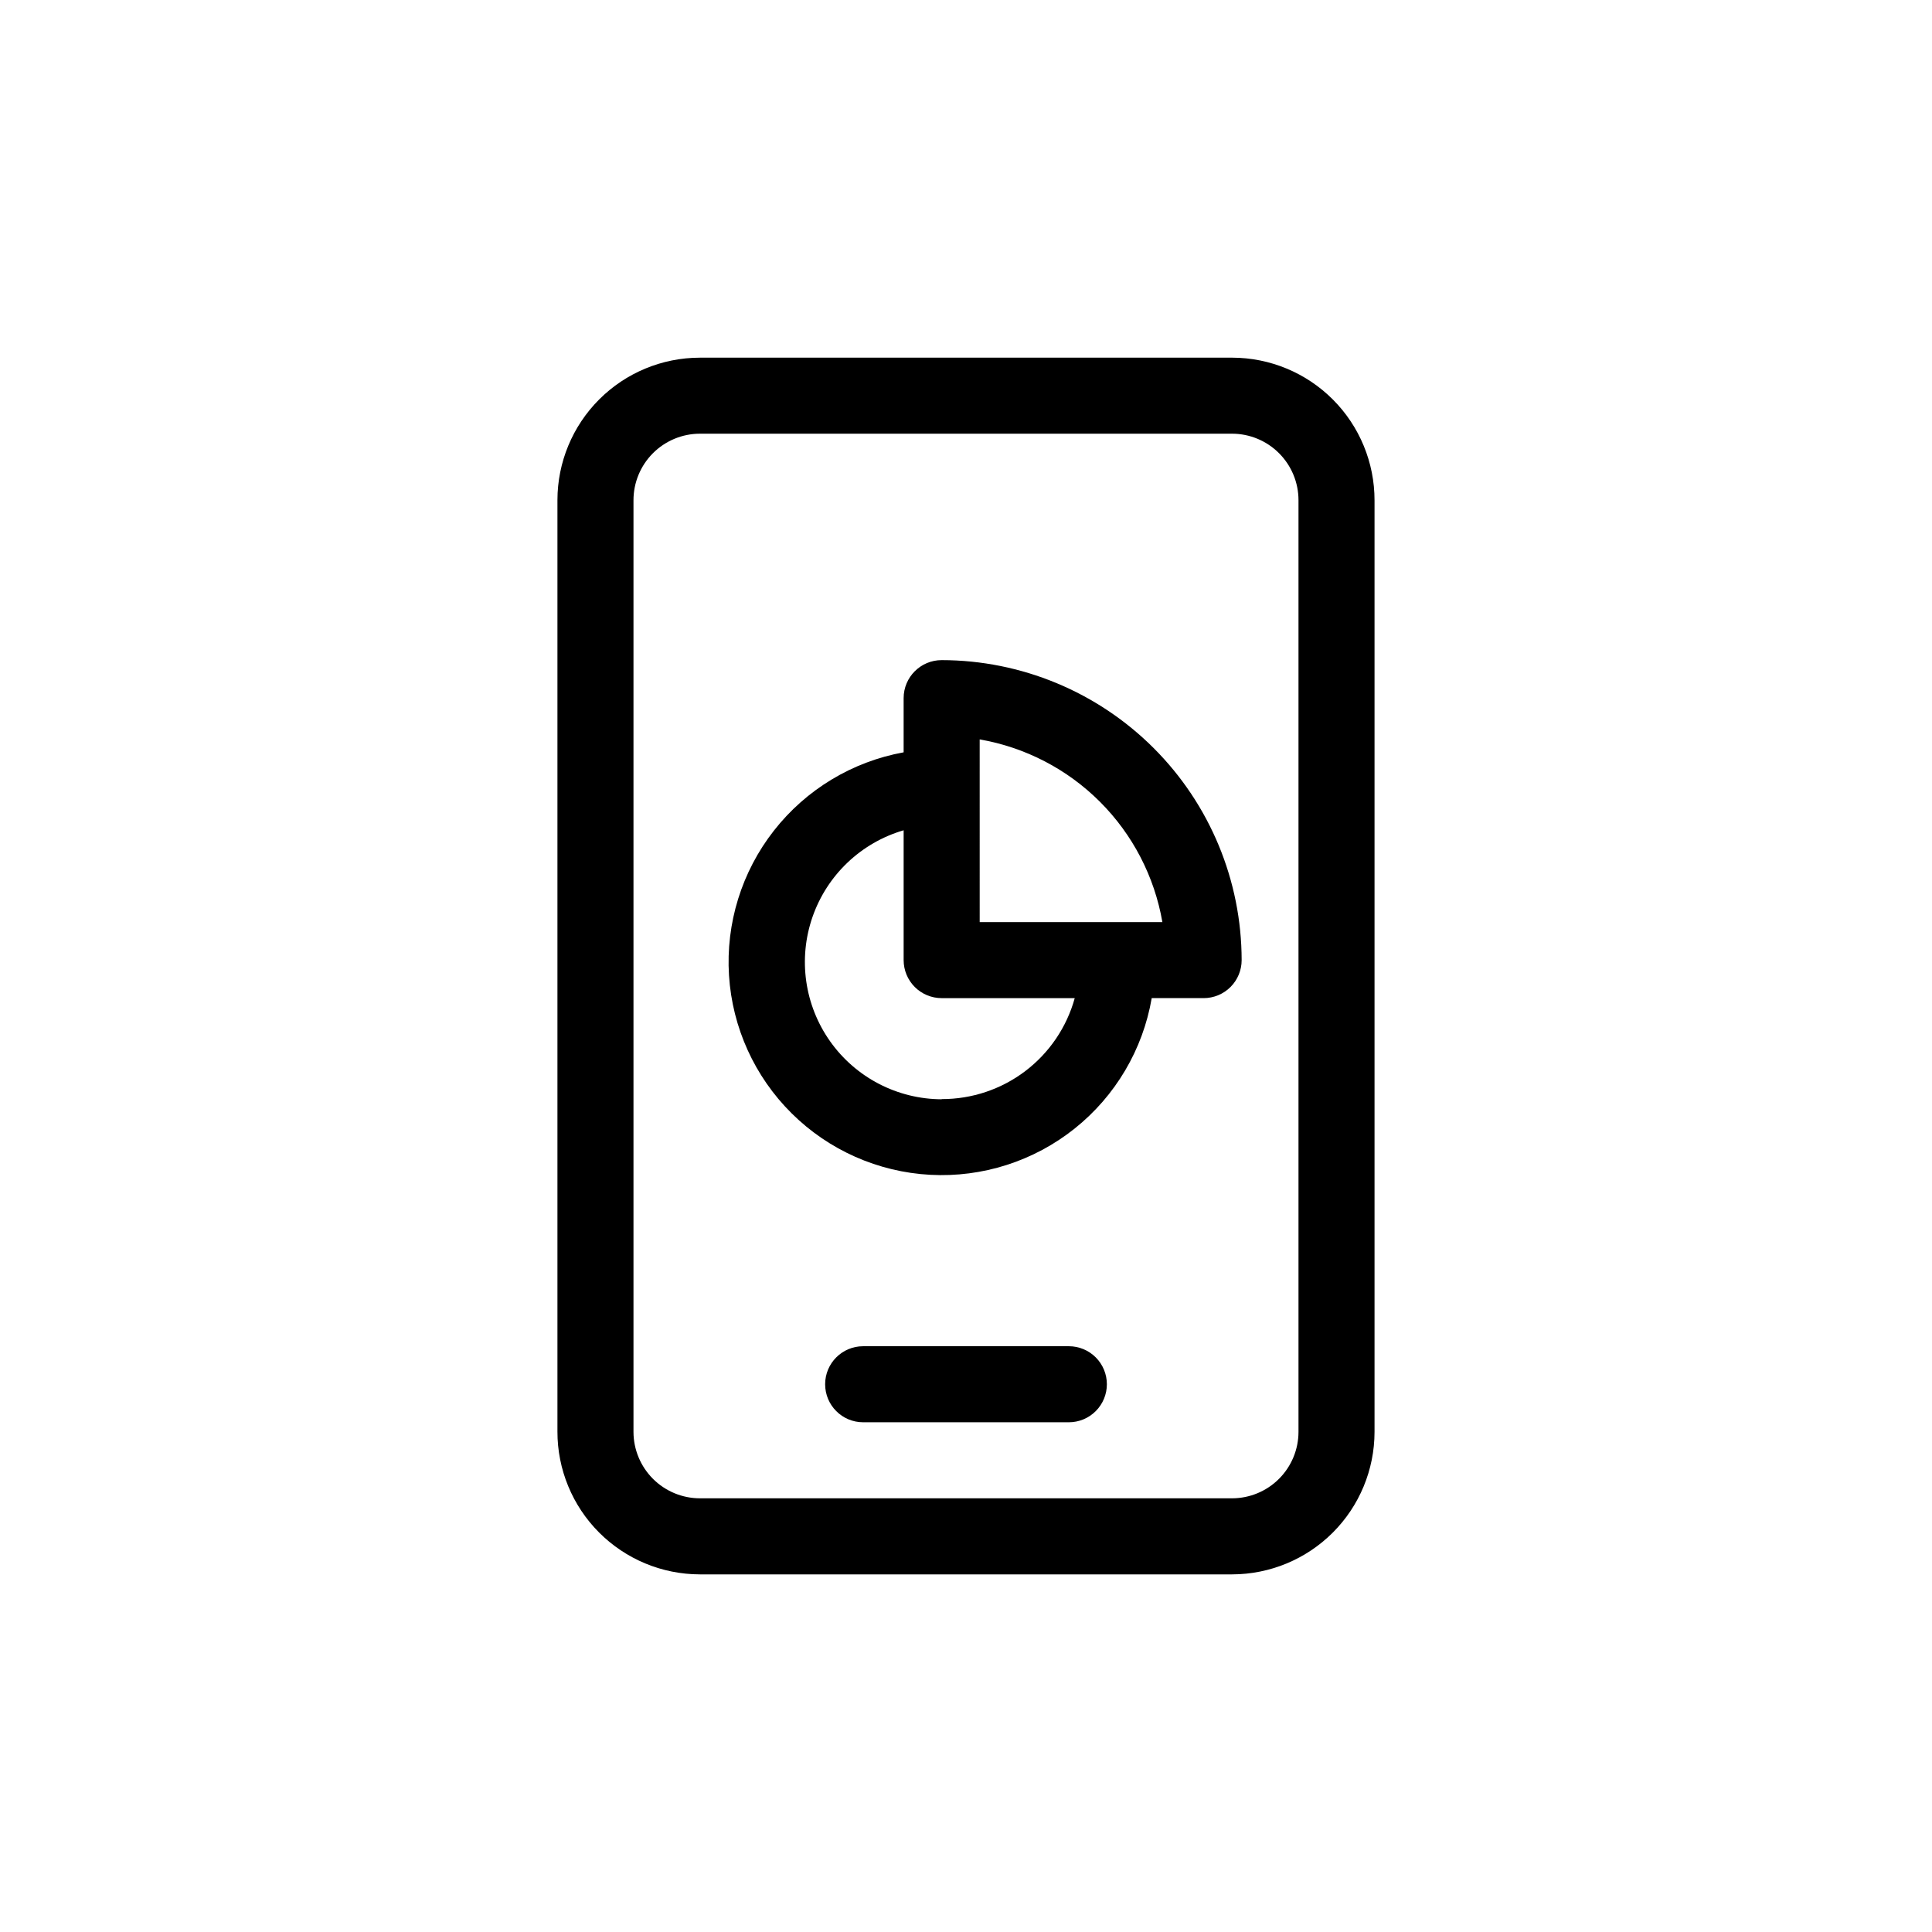 <?xml version="1.0" encoding="UTF-8"?>
<!-- Uploaded to: ICON Repo, www.iconrepo.com, Generator: ICON Repo Mixer Tools -->
<svg fill="#000000" width="800px" height="800px" version="1.1" viewBox="144 144 512 512" xmlns="http://www.w3.org/2000/svg">
 <path d="m393.55 318.94c-5.566 0-10.078 4.508-10.078 10.074v14.359c-13.617 2.473-25.852 9.859-34.383 20.758-8.531 10.898-12.766 24.551-11.895 38.363 0.871 13.812 6.785 26.824 16.617 36.566 9.828 9.742 22.898 15.535 36.719 16.277 13.82 0.742 27.43-3.617 38.25-12.246 10.82-8.633 18.094-20.938 20.438-34.578h13.758c2.672 0 5.234-1.059 7.125-2.949 1.887-1.891 2.949-4.453 2.949-7.125-0.027-21.078-8.41-41.285-23.316-56.188-14.902-14.902-35.109-23.289-56.184-23.312zm0 116.38c-11.758-0.043-22.77-5.762-29.562-15.359-6.793-9.594-8.527-21.879-4.66-32.98 3.867-11.105 12.863-19.652 24.145-22.949v34.41c0 2.672 1.062 5.234 2.953 7.125s4.453 2.949 7.125 2.949h35.266c-2.133 7.711-6.738 14.504-13.113 19.34-6.371 4.832-14.156 7.438-22.152 7.414zm10.078-46.953-0.004-48.418c12.078 2.094 23.211 7.871 31.879 16.535 8.668 8.668 14.445 19.805 16.539 31.879zm66.902-149.58h-141.07c-10.004 0.012-19.594 3.992-26.668 11.066-7.074 7.074-11.055 16.664-11.066 26.668v246.87c-0.016 10.02 3.953 19.637 11.031 26.73 7.078 7.098 16.684 11.09 26.703 11.105h141.07c10.004-0.016 19.594-3.996 26.668-11.066 7.074-7.074 11.055-16.668 11.066-26.672v-246.87 0.004c0.016-10.023-3.953-19.641-11.031-26.734-7.074-7.098-16.68-11.09-26.703-11.102zm17.582 284.7v-0.004c-0.012 4.66-1.867 9.125-5.164 12.422-3.293 3.293-7.758 5.148-12.418 5.164h-141.07c-4.66-0.016-9.125-1.871-12.418-5.164-3.293-3.297-5.152-7.762-5.164-12.422v-246.87 0.004c-0.016-4.68 1.832-9.168 5.129-12.484 3.297-3.316 7.777-5.188 12.453-5.199h141.07c4.66 0.012 9.125 1.867 12.418 5.164 3.297 3.293 5.152 7.758 5.164 12.418zm-50.781-12.648c0 2.672-1.062 5.234-2.953 7.125-1.891 1.891-4.453 2.953-7.125 2.953h-54.512c-5.566 0-10.074-4.512-10.074-10.078 0-5.562 4.508-10.074 10.074-10.074h54.512c2.672 0 5.234 1.059 7.125 2.949 1.891 1.891 2.953 4.453 2.953 7.125z"/>
</svg>